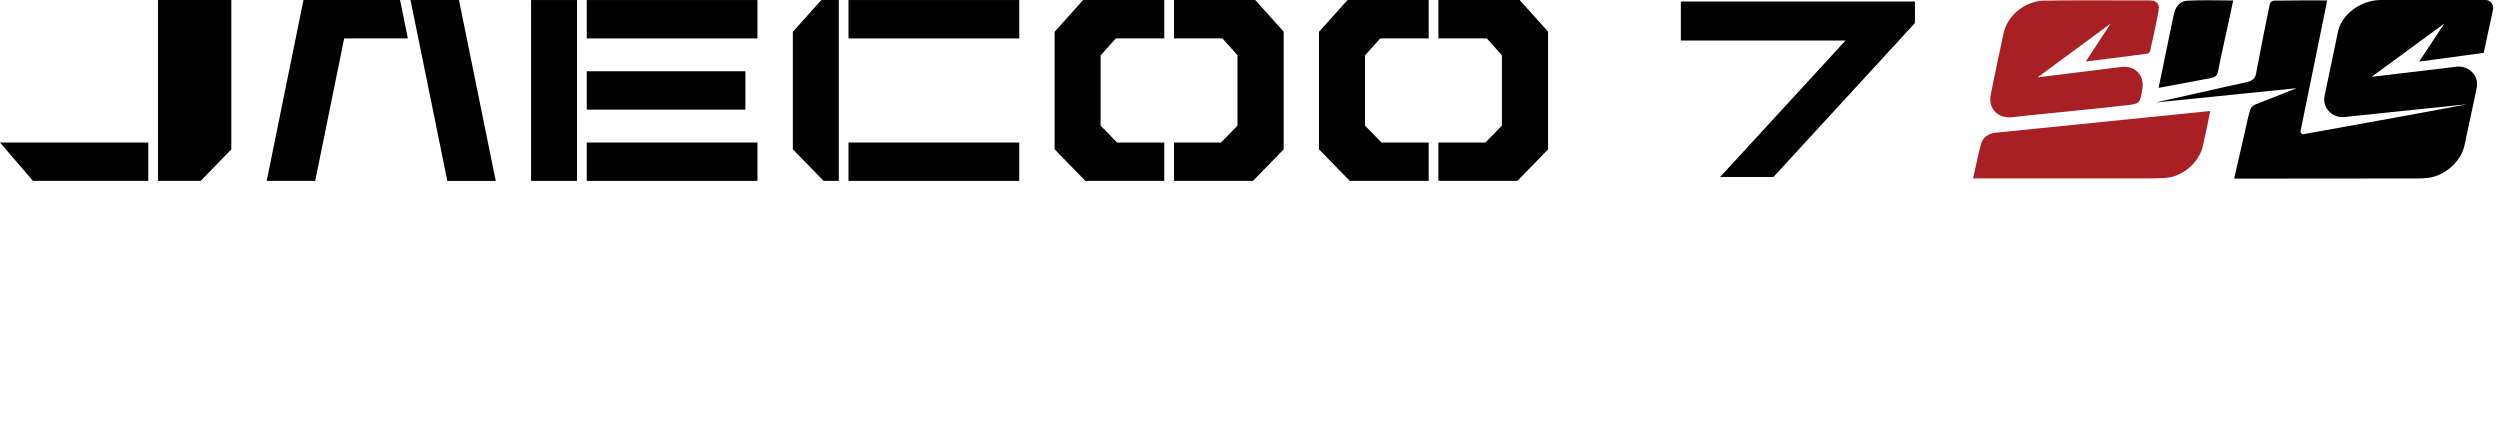 <svg width="235" height="41" viewBox="0 0 235 41" fill="none" xmlns="http://www.w3.org/2000/svg">
<path d="M3.098 17.003H13.938V13.396H0L3.098 17.003Z" fill="black"/>
<path d="M14.854 0.003V17.003H18.863L21.744 14.042V0.003H14.854Z" fill="black"/>
<path d="M99.134 2.99V14.034L101.976 16.953L102.023 17.003H109.441V13.396H105.003L103.456 11.806V5.208L104.889 3.612H109.441V0.003H101.812L99.134 2.99Z" fill="black"/>
<path d="M117.991 0.003H110.356V3.612H114.908L116.323 5.189V11.809L114.779 13.396H110.356V17.003H117.782L120.611 14.095L120.664 14.042V2.977L118.041 0.058L117.991 0.003Z" fill="black"/>
<path d="M123.986 2.99V14.034L126.831 16.953L126.879 17.003H134.296V13.396H129.858L128.311 11.806V5.208L129.744 3.612H134.296V0.003H126.667L123.986 2.99Z" fill="black"/>
<path d="M142.846 0.003H135.209V3.612H139.764L141.178 5.189V11.809L139.634 13.396H135.209V17.003H142.637L145.466 14.095L145.519 14.042V2.977L142.896 0.058L142.846 0.003Z" fill="black"/>
<path d="M74.574 2.937L74.526 2.99V14.034L77.418 17.003H78.846V0.003H77.207L74.574 2.937Z" fill="black"/>
<path d="M95.808 0.003H79.759V3.612H95.808V0.003Z" fill="black"/>
<path d="M95.808 13.396H79.759V17.003H95.808V13.396Z" fill="black"/>
<path d="M71.201 13.396H55.154V17.003H71.201V13.396Z" fill="black"/>
<path d="M70.069 6.698H55.154V10.305H70.069V6.698Z" fill="black"/>
<path d="M71.201 0.003H55.154V3.612H71.201V0.003Z" fill="black"/>
<path d="M53.511 0.003H52.6H49.922V2.99V4.737V12.272V14.034V17.003H52.811H53.511H54.242V0.003H53.511Z" fill="black"/>
<path d="M32.851 0.003H28.526L25.069 17.003H29.629L32.353 3.609H38.34L37.606 0H32.851V0.003ZM43.143 0.003H38.588L39.322 3.612H39.324L42.048 17.005H46.6L43.143 0.003Z" fill="black"/>
<path d="M180.004 0.147H177.457H176.841H174.4H173.517H158V3.81H173.48L161.692 16.637H166.703L180.004 2.165V0.147Z" fill="black"/>
<path d="M189.154 11.016C190.423 10.865 191.701 10.75 192.974 10.617C195.255 10.382 197.54 10.166 199.816 9.904C201.167 9.748 201.163 9.716 201.383 8.355C201.59 7.069 200.698 6.136 199.406 6.297C197.567 6.531 191.531 7.271 191.531 7.271L198.404 2.211L196.064 5.782C196.064 5.782 199.967 5.295 201.871 5.042C201.963 5.028 202.091 4.886 202.114 4.784C202.395 3.516 202.68 2.252 202.91 0.975C203.025 0.336 202.712 0.046 202.045 0.037C201.457 0.028 200.864 0.037 200.271 0.037C197.572 0.037 194.869 0.014 192.17 0.06C190.349 0.092 188.712 1.43 188.34 3.116C187.917 5.042 187.522 6.968 187.131 8.898C186.864 10.208 187.82 11.177 189.154 11.016Z" fill="#A81F24"/>
<path d="M187.535 12.478C186.914 12.565 186.395 12.91 186.22 13.526C185.935 14.56 185.733 15.617 185.471 16.77C185.76 16.77 185.926 16.77 186.091 16.77C190.786 16.77 195.48 16.77 200.174 16.77C201.305 16.77 202.436 16.793 203.567 16.72C205.121 16.623 206.689 15.313 207.047 13.797C207.309 12.68 207.549 11.559 207.765 10.433L187.54 12.482L187.535 12.478Z" fill="#A81F24"/>
<path d="M205.562 0.074C204.868 0.115 204.472 0.69 204.33 1.379C203.856 3.672 203.383 5.966 202.909 8.259C202.909 8.259 206.592 7.57 207.833 7.335C208.201 7.266 208.408 7.142 208.491 6.719C208.845 4.936 209.254 3.162 209.64 1.388C209.737 0.952 209.824 0.51 209.916 0.046C208.417 0.046 206.983 -0.013 205.557 0.069L205.562 0.074Z" fill="black"/>
<path d="M233.668 0H223.815C221.925 0 220.109 1.337 219.769 2.987L218.509 9.022C218.279 10.12 219.222 11.113 220.376 10.998L231.92 9.798C230.661 10.065 220.293 11.94 216.546 12.611C216.367 12.643 216.215 12.482 216.252 12.308C217.098 8.245 217.921 4.077 218.757 0.041C217.01 0.041 215.374 0.032 213.741 0.06C213.613 0.06 213.401 0.211 213.374 0.354C212.914 2.477 212.468 4.867 212.054 6.995C211.98 7.376 211.686 7.592 211.277 7.698L202.629 9.633L215.875 8.291C215.875 8.291 213.066 9.412 211.976 9.835C211.792 9.909 211.571 10.12 211.516 10.309C211.314 11.002 211.171 11.715 211.01 12.422C210.684 13.843 210.358 15.267 210.008 16.789C210.27 16.789 210.468 16.789 210.661 16.789C216.197 16.789 221.737 16.779 227.272 16.775C227.576 16.775 227.879 16.756 228.183 16.724C229.783 16.559 231.327 15.212 231.658 13.682C231.943 12.367 232.224 11.053 232.5 9.734H232.504C232.504 9.734 232.504 9.729 232.504 9.725L232.812 8.245C233.047 7.133 232.072 6.126 230.904 6.273L222.923 7.225L229.764 2.215L227.401 5.791L233.47 4.968L234.339 0.933C234.44 0.455 234.109 0 233.663 0L233.668 0Z" fill="black"/>
</svg>
